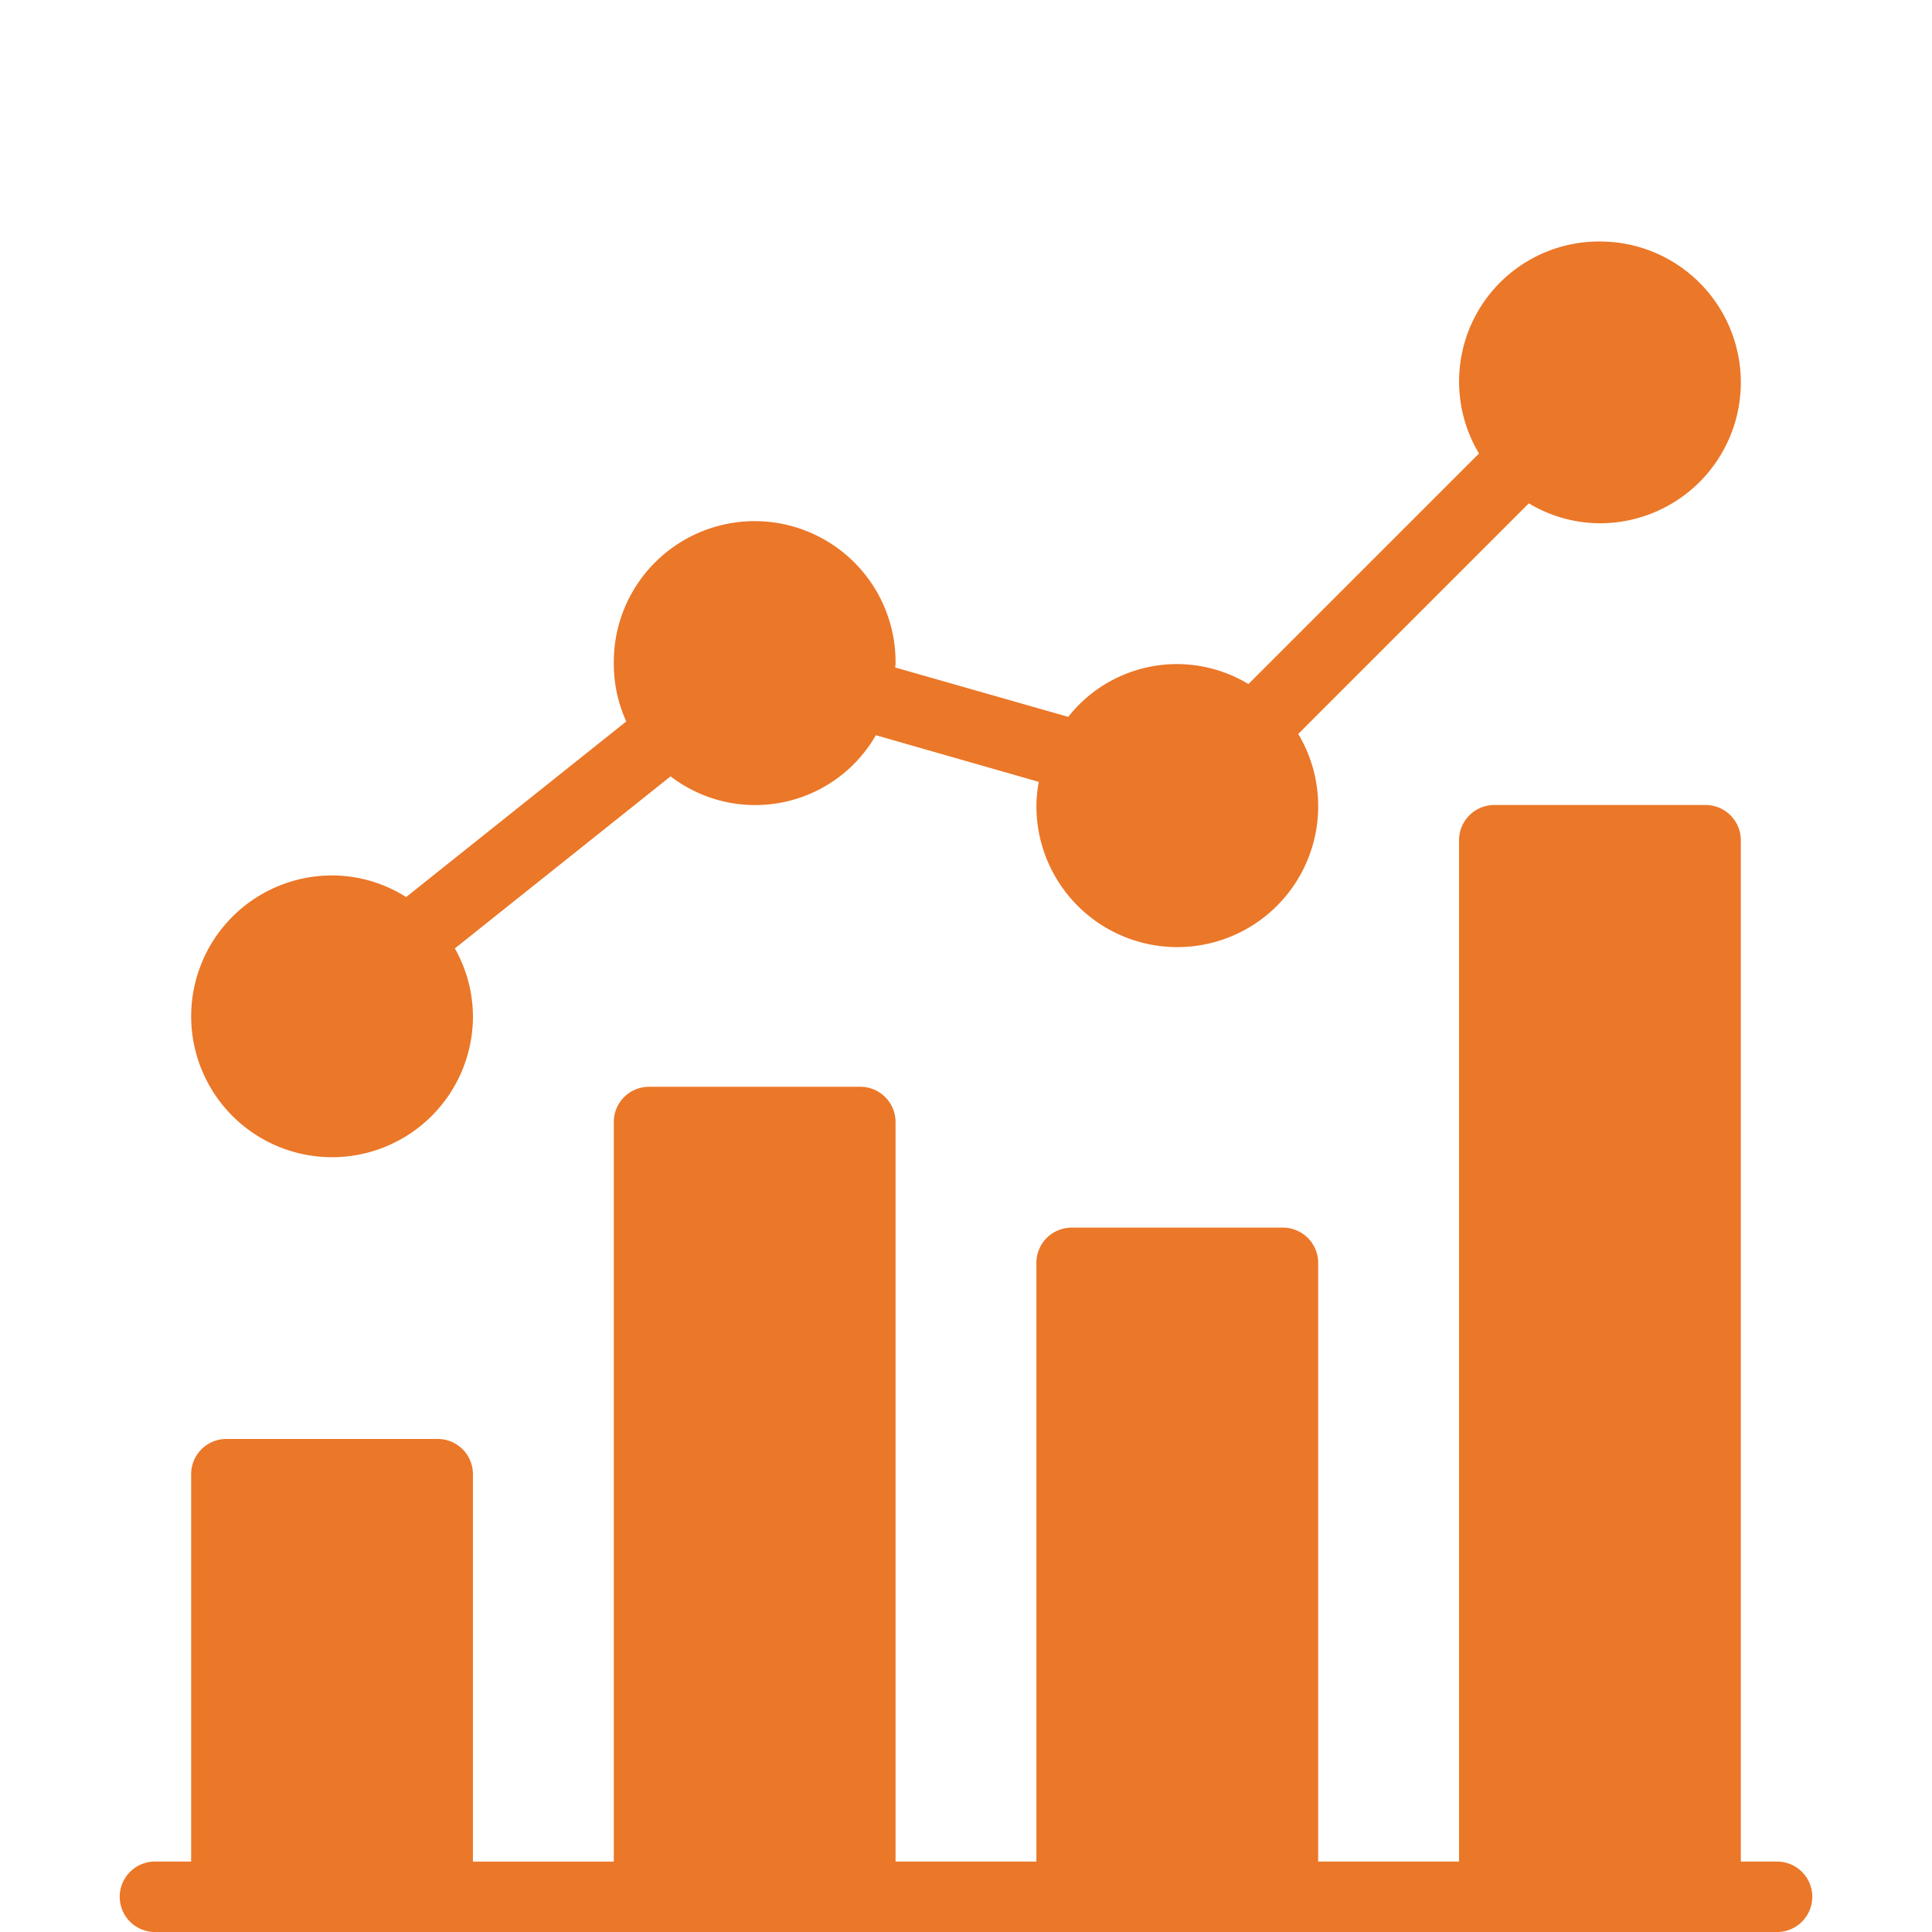 <svg xmlns="http://www.w3.org/2000/svg" xmlns:xlink="http://www.w3.org/1999/xlink" width="64" height="64" viewBox="0 0 64 64">
  <defs>
    <clipPath id="clip-ic_2_1_15">
      <rect width="64" height="64"/>
    </clipPath>
  </defs>
  <g id="ic_2_1_15" data-name="ic_2_1 – 15" clip-path="url(#clip-ic_2_1_15)">
    <g id="analytics" transform="translate(4 8)">
      <g id="Group_14688" data-name="Group 14688" transform="translate(0 18.667)">
        <g id="Group_14687" data-name="Group 14687">
          <path id="Path_14528" data-name="Path 14528" d="M54.833,205.666H53.667V171.833a1.167,1.167,0,0,0-1.167-1.167h-7a1.167,1.167,0,0,0-1.167,1.167v33.833H39.666V185.833a1.167,1.167,0,0,0-1.167-1.167h-7a1.167,1.167,0,0,0-1.167,1.167v19.833H25.666v-24.5A1.167,1.167,0,0,0,24.5,180h-7a1.167,1.167,0,0,0-1.167,1.167v24.5H11.666V192.833a1.167,1.167,0,0,0-1.167-1.167h-7a1.167,1.167,0,0,0-1.167,1.167v12.833H1.167a1.167,1.167,0,1,0,0,2.333H54.833a1.167,1.167,0,1,0,0-2.333Z" transform="translate(0 -170.666)" fill="#eb7728"/>
        </g>
      </g>
      <g id="Group_14690" data-name="Group 14690" transform="translate(2.333)">
        <g id="Group_14689" data-name="Group 14689">
          <path id="Path_14529" data-name="Path 14529" d="M68,0a4.638,4.638,0,0,0-4.006,7.023L56.356,14.66a4.58,4.58,0,0,0-5.969,1.087l-5.733-1.636c0-.037.012-.072.012-.112a4.667,4.667,0,1,0-9.333,0,4.611,4.611,0,0,0,.413,1.9l-7.292,5.817A4.6,4.6,0,0,0,26,21a4.667,4.667,0,1,0,4.667,4.667,4.6,4.6,0,0,0-.6-2.249l7.147-5.7a4.608,4.608,0,0,0,6.8-1.363L49.412,17.9a4.421,4.421,0,0,0-.079.77,4.667,4.667,0,1,0,8.673-2.357l7.639-7.639A4.6,4.6,0,0,0,68,9.334,4.667,4.667,0,0,0,68,0Z" transform="translate(-21.333)" fill="#eb7728"/>
        </g>
      </g>
    </g>
  </g>
</svg>
